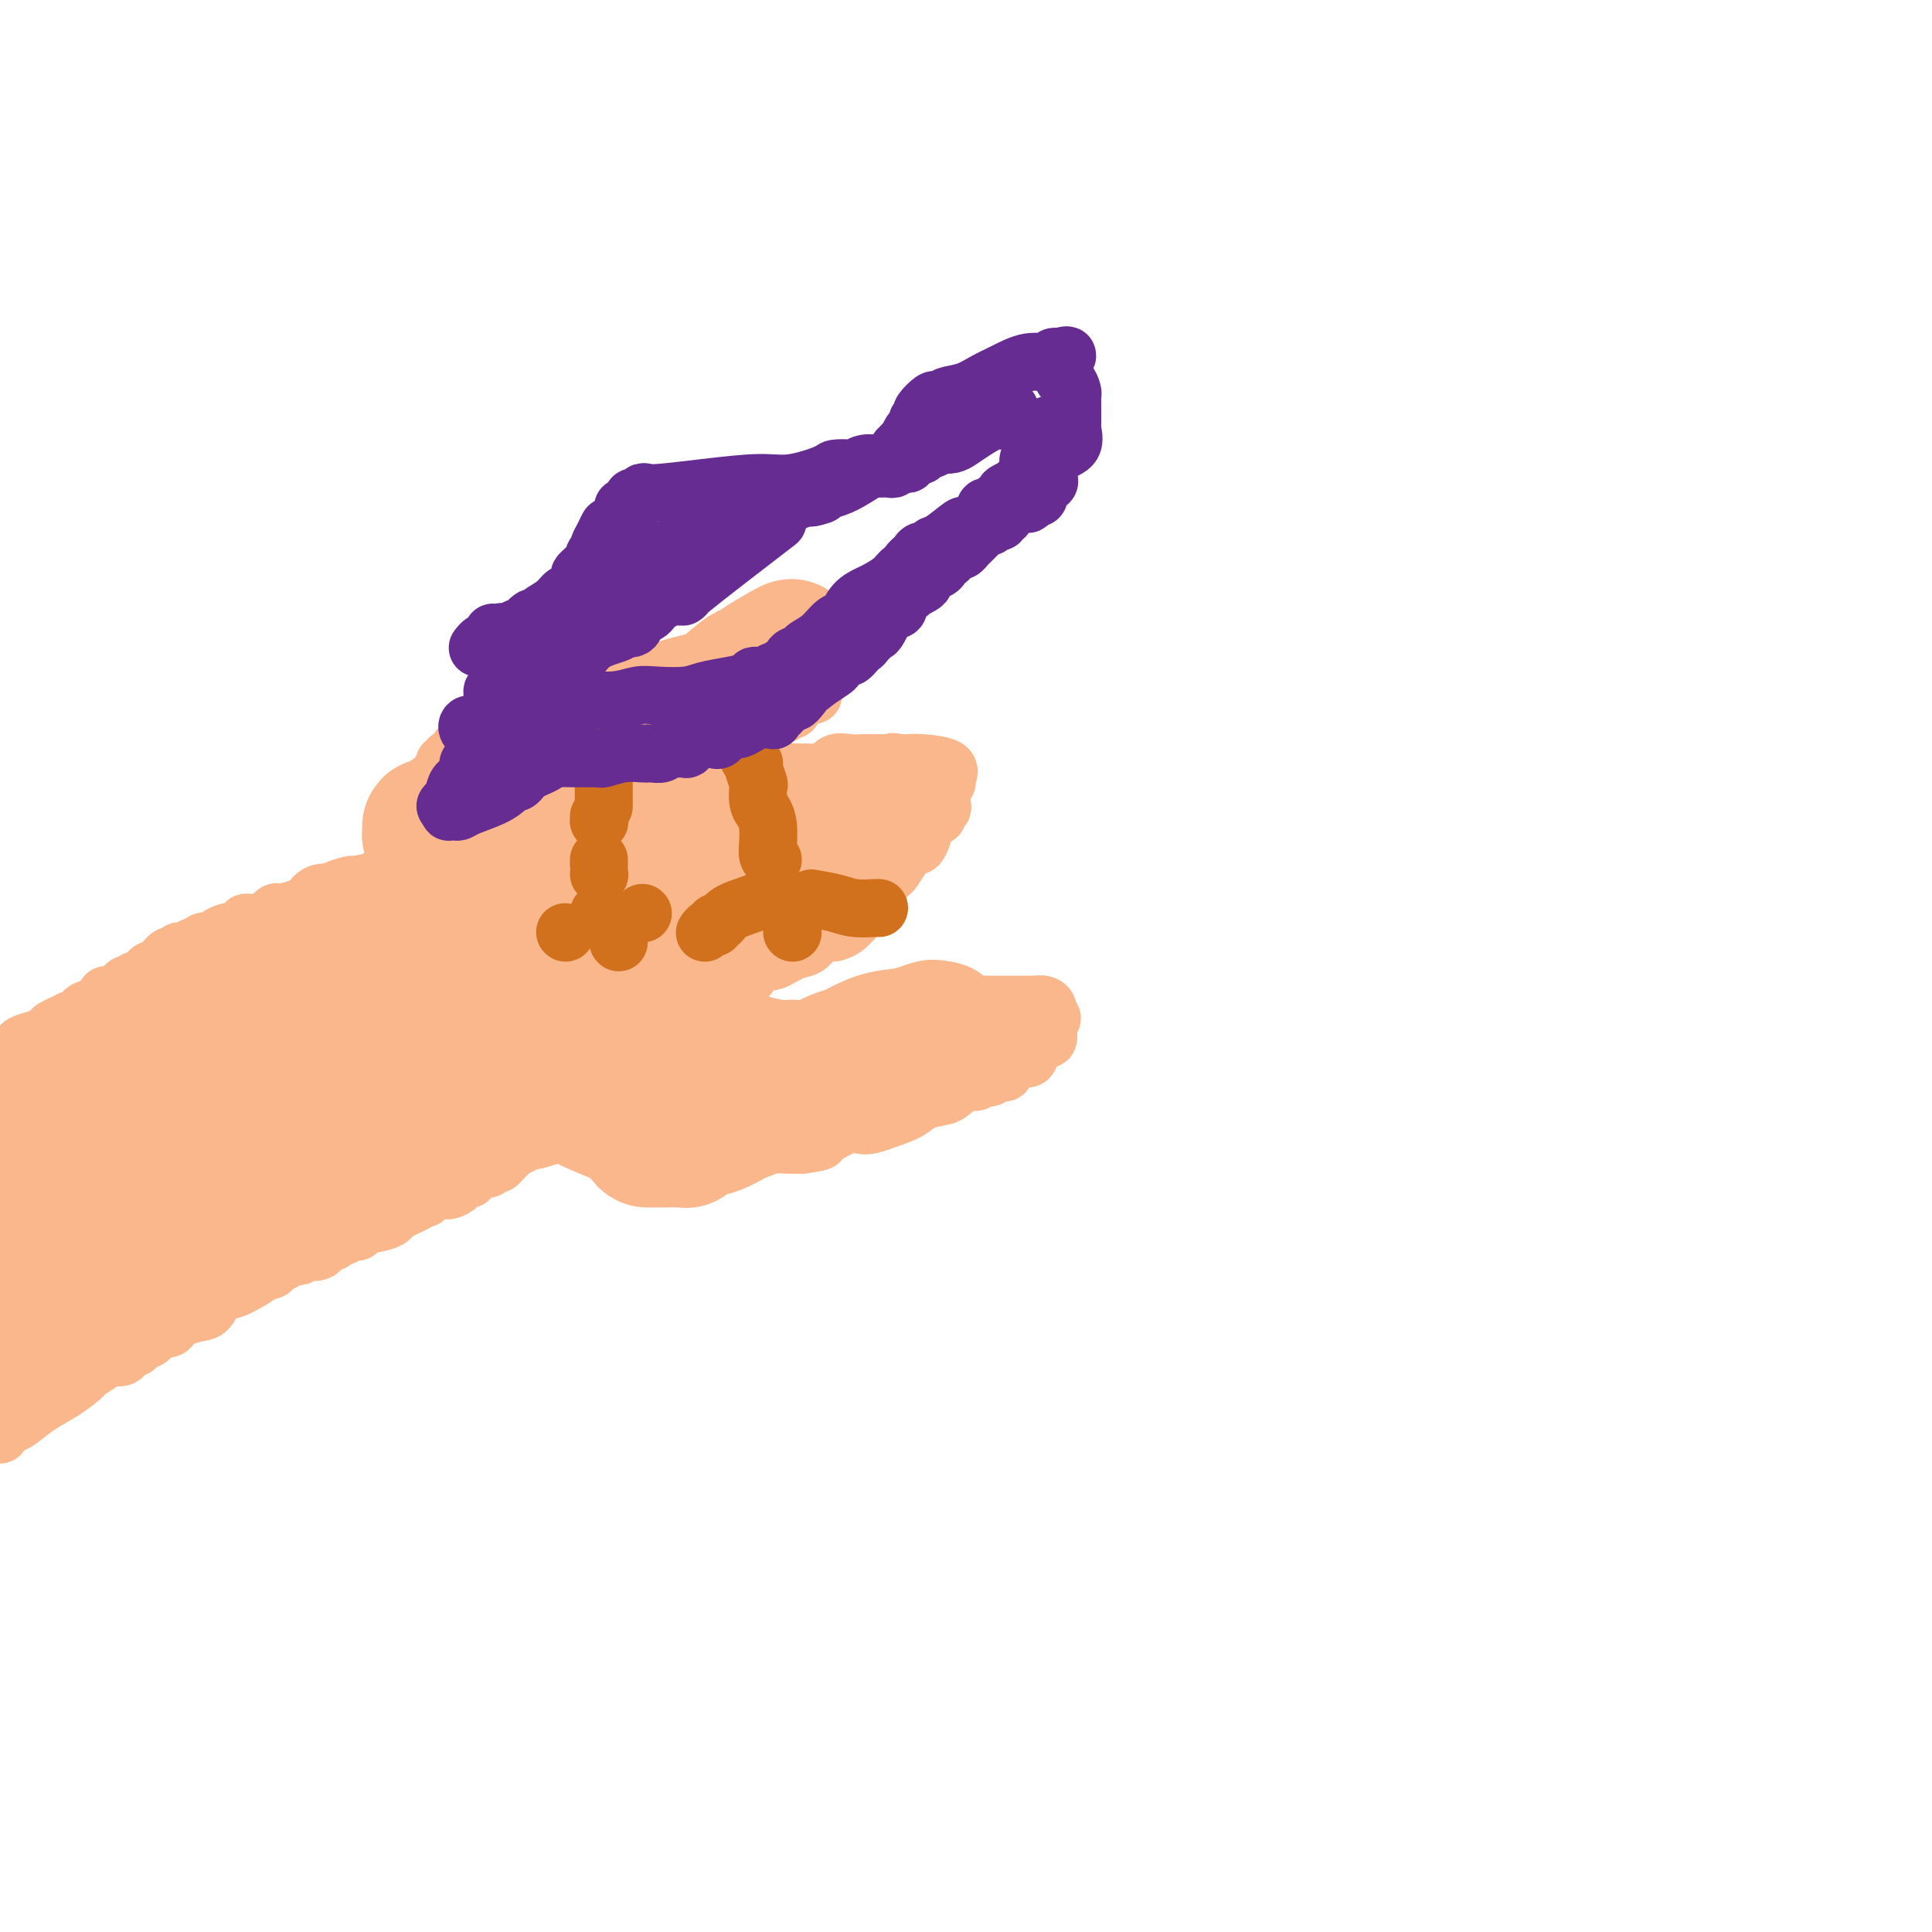 <svg viewBox='0 0 400 400' version='1.1' xmlns='http://www.w3.org/2000/svg' xmlns:xlink='http://www.w3.org/1999/xlink'><g fill='none' stroke='rgb(251,183,140)' stroke-width='12' stroke-linecap='round' stroke-linejoin='round'><path d='M1,219c0.337,-0.447 0.674,-0.893 1,-1c0.326,-0.107 0.640,0.126 1,0c0.360,-0.126 0.765,-0.611 1,-1c0.235,-0.389 0.300,-0.682 1,-1c0.700,-0.318 2.035,-0.663 3,-1c0.965,-0.337 1.562,-0.668 2,-1c0.438,-0.332 0.719,-0.666 1,-1'/><path d='M11,213c2.029,-1.171 2.103,-1.098 2,-1c-0.103,0.098 -0.382,0.220 0,0c0.382,-0.220 1.426,-0.781 2,-1c0.574,-0.219 0.679,-0.096 1,0c0.321,0.096 0.860,0.165 1,0c0.140,-0.165 -0.117,-0.565 0,-1c0.117,-0.435 0.610,-0.904 1,-1c0.390,-0.096 0.677,0.180 1,0c0.323,-0.180 0.681,-0.817 1,-1c0.319,-0.183 0.600,0.087 1,0c0.400,-0.087 0.919,-0.531 1,-1c0.081,-0.469 -0.276,-0.962 0,-1c0.276,-0.038 1.183,0.378 2,0c0.817,-0.378 1.542,-1.552 2,-2c0.458,-0.448 0.649,-0.172 1,0c0.351,0.172 0.864,0.239 1,0c0.136,-0.239 -0.104,-0.782 0,-1c0.104,-0.218 0.552,-0.109 1,0'/><path d='M29,203c2.944,-1.788 1.303,-1.257 1,-1c-0.303,0.257 0.731,0.242 1,0c0.269,-0.242 -0.226,-0.710 0,-1c0.226,-0.290 1.174,-0.403 2,-1c0.826,-0.597 1.530,-1.677 2,-2c0.470,-0.323 0.704,0.111 1,0c0.296,-0.111 0.653,-0.766 1,-1c0.347,-0.234 0.684,-0.048 1,0c0.316,0.048 0.609,-0.044 1,0c0.391,0.044 0.878,0.222 1,0c0.122,-0.222 -0.122,-0.843 0,-1c0.122,-0.157 0.609,0.151 1,0c0.391,-0.151 0.686,-0.762 1,-1c0.314,-0.238 0.648,-0.102 1,0c0.352,0.102 0.723,0.172 1,0c0.277,-0.172 0.461,-0.585 1,-1c0.539,-0.415 1.435,-0.834 2,-1c0.565,-0.166 0.801,-0.081 1,0c0.199,0.081 0.362,0.158 1,0c0.638,-0.158 1.751,-0.549 2,-1c0.249,-0.451 -0.365,-0.961 0,-1c0.365,-0.039 1.708,0.394 3,0c1.292,-0.394 2.533,-1.616 3,-2c0.467,-0.384 0.161,0.068 1,0c0.839,-0.068 2.823,-0.657 4,-1c1.177,-0.343 1.548,-0.438 2,-1c0.452,-0.562 0.986,-1.589 2,-2c1.014,-0.411 2.507,-0.205 4,0'/><path d='M70,185c6.279,-3.011 1.475,-1.539 0,-1c-1.475,0.539 0.378,0.145 1,0c0.622,-0.145 0.012,-0.043 0,0c-0.012,0.043 0.574,0.025 1,0c0.426,-0.025 0.691,-0.058 1,0c0.309,0.058 0.660,0.208 1,0c0.340,-0.208 0.668,-0.773 1,-1c0.332,-0.227 0.667,-0.118 1,0c0.333,0.118 0.662,0.243 1,0c0.338,-0.243 0.684,-0.853 1,-1c0.316,-0.147 0.600,0.171 1,0c0.400,-0.171 0.914,-0.829 1,-1c0.086,-0.171 -0.258,0.146 0,0c0.258,-0.146 1.117,-0.756 2,-1c0.883,-0.244 1.791,-0.122 2,0c0.209,0.122 -0.282,0.243 0,0c0.282,-0.243 1.336,-0.849 2,-1c0.664,-0.151 0.937,0.152 1,0c0.063,-0.152 -0.085,-0.759 0,-1c0.085,-0.241 0.401,-0.117 1,0c0.599,0.117 1.480,0.227 2,0c0.520,-0.227 0.678,-0.792 1,-1c0.322,-0.208 0.806,-0.059 1,0c0.194,0.059 0.097,0.030 0,0'/><path d='M0,297c-0.190,-0.320 -0.379,-0.640 0,-1c0.379,-0.360 1.328,-0.758 2,-1c0.672,-0.242 1.067,-0.326 2,-1c0.933,-0.674 2.403,-1.938 4,-3c1.597,-1.062 3.320,-1.921 5,-3c1.680,-1.079 3.319,-2.380 4,-3c0.681,-0.620 0.406,-0.561 1,-1c0.594,-0.439 2.057,-1.375 3,-2c0.943,-0.625 1.366,-0.937 2,-1c0.634,-0.063 1.478,0.124 2,0c0.522,-0.124 0.723,-0.558 1,-1c0.277,-0.442 0.630,-0.892 1,-1c0.370,-0.108 0.756,0.125 1,0c0.244,-0.125 0.344,-0.610 1,-1c0.656,-0.390 1.866,-0.686 2,-1c0.134,-0.314 -0.809,-0.645 0,-1c0.809,-0.355 3.371,-0.733 4,-1c0.629,-0.267 -0.675,-0.424 0,-1c0.675,-0.576 3.327,-1.571 5,-2c1.673,-0.429 2.366,-0.290 3,-1c0.634,-0.710 1.209,-2.268 2,-3c0.791,-0.732 1.797,-0.638 3,-1c1.203,-0.362 2.601,-1.181 4,-2'/><path d='M52,265c8.240,-5.113 2.842,-1.895 1,-1c-1.842,0.895 -0.126,-0.535 1,-1c1.126,-0.465 1.664,0.033 2,0c0.336,-0.033 0.472,-0.596 1,-1c0.528,-0.404 1.448,-0.648 2,-1c0.552,-0.352 0.737,-0.813 1,-1c0.263,-0.187 0.603,-0.101 1,0c0.397,0.101 0.852,0.216 1,0c0.148,-0.216 -0.010,-0.762 0,-1c0.010,-0.238 0.189,-0.168 1,0c0.811,0.168 2.255,0.434 3,0c0.745,-0.434 0.791,-1.566 1,-2c0.209,-0.434 0.580,-0.168 1,0c0.420,0.168 0.890,0.237 1,0c0.110,-0.237 -0.138,-0.781 0,-1c0.138,-0.219 0.664,-0.114 1,0c0.336,0.114 0.481,0.238 1,0c0.519,-0.238 1.410,-0.837 2,-1c0.590,-0.163 0.878,0.111 1,0c0.122,-0.111 0.077,-0.607 1,-1c0.923,-0.393 2.813,-0.682 4,-1c1.187,-0.318 1.671,-0.664 2,-1c0.329,-0.336 0.503,-0.662 1,-1c0.497,-0.338 1.317,-0.686 2,-1c0.683,-0.314 1.230,-0.592 2,-1c0.770,-0.408 1.763,-0.944 2,-1c0.237,-0.056 -0.282,0.370 0,0c0.282,-0.370 1.366,-1.534 2,-2c0.634,-0.466 0.817,-0.233 1,0'/><path d='M91,246c6.439,-2.951 3.035,-0.830 2,0c-1.035,0.830 0.297,0.367 1,0c0.703,-0.367 0.776,-0.638 1,-1c0.224,-0.362 0.599,-0.814 1,-1c0.401,-0.186 0.827,-0.106 1,0c0.173,0.106 0.093,0.240 0,0c-0.093,-0.240 -0.197,-0.853 0,-1c0.197,-0.147 0.697,0.171 1,0c0.303,-0.171 0.410,-0.830 1,-1c0.590,-0.170 1.664,0.147 2,0c0.336,-0.147 -0.064,-0.760 0,-1c0.064,-0.240 0.594,-0.106 1,0c0.406,0.106 0.689,0.183 1,0c0.311,-0.183 0.650,-0.628 1,-1c0.350,-0.372 0.711,-0.673 1,-1c0.289,-0.327 0.508,-0.680 1,-1c0.492,-0.320 1.259,-0.608 2,-1c0.741,-0.392 1.456,-0.889 2,-1c0.544,-0.111 0.916,0.162 1,0c0.084,-0.162 -0.119,-0.761 0,-1c0.119,-0.239 0.559,-0.120 1,0'/><path d='M112,235c3.431,-1.702 1.507,-0.456 1,0c-0.507,0.456 0.402,0.123 1,0c0.598,-0.123 0.885,-0.035 1,0c0.115,0.035 0.057,0.018 0,0'/><path d='M115,235c0.899,-0.016 1.645,-0.057 2,0c0.355,0.057 0.318,0.211 2,1c1.682,0.789 5.082,2.211 7,3c1.918,0.789 2.355,0.943 3,1c0.645,0.057 1.496,0.015 2,0c0.504,-0.015 0.659,-0.004 1,0c0.341,0.004 0.869,0.001 1,0c0.131,-0.001 -0.134,-0.000 0,0c0.134,0.000 0.669,0.000 1,0c0.331,-0.000 0.459,-0.000 1,0c0.541,0.000 1.495,0.000 2,0c0.505,-0.000 0.560,0.000 1,0c0.440,-0.000 1.265,-0.000 2,0c0.735,0.000 1.379,0.000 2,0c0.621,-0.000 1.217,-0.000 2,0c0.783,0.000 1.752,0.001 2,0c0.248,-0.001 -0.226,-0.003 0,0c0.226,0.003 1.152,0.012 2,0c0.848,-0.012 1.620,-0.046 2,0c0.380,0.046 0.370,0.170 1,0c0.630,-0.170 1.901,-0.634 3,-1c1.099,-0.366 2.027,-0.634 3,-1c0.973,-0.366 1.993,-0.829 3,-1c1.007,-0.171 2.002,-0.049 3,0c0.998,0.049 1.999,0.024 3,0'/><path d='M166,237c6.200,-0.740 3.199,-1.090 2,-1c-1.199,0.090 -0.595,0.621 1,0c1.595,-0.621 4.183,-2.394 6,-3c1.817,-0.606 2.865,-0.047 4,0c1.135,0.047 2.358,-0.420 4,-1c1.642,-0.580 3.703,-1.274 5,-2c1.297,-0.726 1.829,-1.486 3,-2c1.171,-0.514 2.982,-0.782 4,-1c1.018,-0.218 1.242,-0.384 2,-1c0.758,-0.616 2.050,-1.681 3,-2c0.950,-0.319 1.559,0.107 2,0c0.441,-0.107 0.713,-0.747 1,-1c0.287,-0.253 0.588,-0.120 1,0c0.412,0.120 0.934,0.225 1,0c0.066,-0.225 -0.324,-0.781 0,-1c0.324,-0.219 1.360,-0.101 2,0c0.640,0.101 0.882,0.184 1,0c0.118,-0.184 0.112,-0.636 0,-1c-0.112,-0.364 -0.329,-0.639 0,-1c0.329,-0.361 1.205,-0.809 2,-1c0.795,-0.191 1.509,-0.126 2,0c0.491,0.126 0.758,0.313 1,0c0.242,-0.313 0.457,-1.127 1,-2c0.543,-0.873 1.413,-1.806 2,-2c0.587,-0.194 0.889,0.350 1,0c0.111,-0.350 0.030,-1.594 0,-2c-0.030,-0.406 -0.009,0.027 0,0c0.009,-0.027 0.004,-0.513 0,-1'/><path d='M217,212c1.547,-1.791 0.415,-1.267 0,-1c-0.415,0.267 -0.113,0.278 0,0c0.113,-0.278 0.037,-0.845 0,-1c-0.037,-0.155 -0.035,0.102 0,0c0.035,-0.102 0.104,-0.563 0,-1c-0.104,-0.437 -0.380,-0.849 -1,-1c-0.620,-0.151 -1.584,-0.040 -2,0c-0.416,0.040 -0.283,0.011 -1,0c-0.717,-0.011 -2.285,-0.003 -4,0c-1.715,0.003 -3.577,0.001 -5,0c-1.423,-0.001 -2.407,-0.000 -3,0c-0.593,0.000 -0.797,0.000 -1,0'/><path d='M200,208c-2.691,0.000 -2.419,0.000 -3,0c-0.581,-0.000 -2.015,-0.000 -3,0c-0.985,0.000 -1.521,0.000 -2,0c-0.479,-0.000 -0.902,-0.000 -1,0c-0.098,0.000 0.129,0.000 0,0c-0.129,-0.000 -0.613,-0.001 -1,0c-0.387,0.001 -0.677,0.004 -1,0c-0.323,-0.004 -0.678,-0.015 -1,0c-0.322,0.015 -0.611,0.057 -1,0c-0.389,-0.057 -0.877,-0.211 -1,0c-0.123,0.211 0.121,0.789 0,1c-0.121,0.211 -0.606,0.056 -1,0c-0.394,-0.056 -0.697,-0.011 -1,0c-0.303,0.011 -0.606,-0.011 -1,0c-0.394,0.011 -0.878,0.055 -1,0c-0.122,-0.055 0.119,-0.208 0,0c-0.119,0.208 -0.599,0.777 -1,1c-0.401,0.223 -0.723,0.098 -1,0c-0.277,-0.098 -0.508,-0.171 -1,0c-0.492,0.171 -1.246,0.585 -2,1'/><path d='M177,211c-4.865,0.585 -5.528,0.549 -7,1c-1.472,0.451 -3.754,1.389 -5,2c-1.246,0.611 -1.458,0.896 -2,1c-0.542,0.104 -1.415,0.028 -2,0c-0.585,-0.028 -0.881,-0.008 -1,0c-0.119,0.008 -0.059,0.004 0,0'/><path d='M160,215c-3.488,0.619 -3.709,0.166 -5,0c-1.291,-0.166 -3.652,-0.044 -5,0c-1.348,0.044 -1.682,0.009 -2,0c-0.318,-0.009 -0.621,0.008 -1,0c-0.379,-0.008 -0.833,-0.041 -1,0c-0.167,0.041 -0.048,0.154 0,0c0.048,-0.154 0.024,-0.577 0,-1'/><path d='M146,214c-2.165,-0.559 -0.576,-1.455 0,-2c0.576,-0.545 0.139,-0.737 0,-1c-0.139,-0.263 0.018,-0.595 0,-1c-0.018,-0.405 -0.212,-0.883 0,-1c0.212,-0.117 0.830,0.127 1,0c0.170,-0.127 -0.108,-0.625 0,-1c0.108,-0.375 0.603,-0.625 1,-1c0.397,-0.375 0.697,-0.874 1,-1c0.303,-0.126 0.610,0.120 1,0c0.390,-0.120 0.865,-0.605 1,-1c0.135,-0.395 -0.068,-0.699 0,-1c0.068,-0.301 0.408,-0.600 1,-1c0.592,-0.400 1.437,-0.900 2,-1c0.563,-0.100 0.845,0.199 1,0c0.155,-0.199 0.184,-0.898 0,-1c-0.184,-0.102 -0.579,0.391 0,0c0.579,-0.391 2.133,-1.666 3,-2c0.867,-0.334 1.048,0.275 2,0c0.952,-0.275 2.675,-1.433 4,-2c1.325,-0.567 2.252,-0.543 3,-1c0.748,-0.457 1.318,-1.393 2,-2c0.682,-0.607 1.478,-0.884 2,-1c0.522,-0.116 0.771,-0.073 1,0c0.229,0.073 0.440,0.174 1,0c0.560,-0.174 1.470,-0.624 2,-1c0.530,-0.376 0.681,-0.678 1,-1c0.319,-0.322 0.805,-0.663 1,-1c0.195,-0.337 0.097,-0.668 0,-1'/><path d='M177,189c4.195,-2.264 1.682,-0.423 1,0c-0.682,0.423 0.465,-0.573 1,-1c0.535,-0.427 0.457,-0.284 1,-1c0.543,-0.716 1.706,-2.292 2,-3c0.294,-0.708 -0.282,-0.548 0,-1c0.282,-0.452 1.423,-1.517 2,-2c0.577,-0.483 0.589,-0.385 1,-1c0.411,-0.615 1.220,-1.942 2,-3c0.780,-1.058 1.531,-1.845 2,-2c0.469,-0.155 0.655,0.323 1,0c0.345,-0.323 0.848,-1.448 1,-2c0.152,-0.552 -0.046,-0.531 0,-1c0.046,-0.469 0.338,-1.429 1,-2c0.662,-0.571 1.694,-0.752 2,-1c0.306,-0.248 -0.114,-0.563 0,-1c0.114,-0.437 0.761,-0.997 1,-1c0.239,-0.003 0.068,0.550 0,0c-0.068,-0.550 -0.033,-2.202 0,-3c0.033,-0.798 0.066,-0.742 0,-1c-0.066,-0.258 -0.230,-0.829 0,-1c0.230,-0.171 0.853,0.059 1,0c0.147,-0.059 -0.184,-0.408 0,-1c0.184,-0.592 0.883,-1.427 0,-2c-0.883,-0.573 -3.347,-0.886 -5,-1c-1.653,-0.114 -2.495,-0.031 -3,0c-0.505,0.031 -0.675,0.008 -1,0c-0.325,-0.008 -0.807,-0.002 -1,0c-0.193,0.002 -0.096,0.001 0,0'/><path d='M186,158c-1.725,-0.464 -1.039,-0.124 -1,0c0.039,0.124 -0.569,0.033 -1,0c-0.431,-0.033 -0.684,-0.008 -1,0c-0.316,0.008 -0.693,0.001 -1,0c-0.307,-0.001 -0.542,0.006 -1,0c-0.458,-0.006 -1.139,-0.026 -2,0c-0.861,0.026 -1.900,0.097 -3,0c-1.100,-0.097 -2.259,-0.362 -3,0c-0.741,0.362 -1.063,1.351 -2,2c-0.937,0.649 -2.488,0.959 -3,1c-0.512,0.041 0.017,-0.185 0,0c-0.017,0.185 -0.578,0.782 -1,1c-0.422,0.218 -0.706,0.058 -1,0c-0.294,-0.058 -0.599,-0.013 -1,0c-0.401,0.013 -0.899,-0.007 -1,0c-0.101,0.007 0.193,0.039 0,0c-0.193,-0.039 -0.874,-0.150 -1,0c-0.126,0.150 0.303,0.562 0,1c-0.303,0.438 -1.337,0.901 -2,1c-0.663,0.099 -0.954,-0.167 -1,0c-0.046,0.167 0.153,0.766 0,1c-0.153,0.234 -0.656,0.101 -1,0c-0.344,-0.101 -0.527,-0.172 -1,0c-0.473,0.172 -1.237,0.586 -2,1'/><path d='M156,166c-2.870,1.179 -1.546,0.127 -1,0c0.546,-0.127 0.315,0.670 0,1c-0.315,0.330 -0.714,0.194 -1,0c-0.286,-0.194 -0.459,-0.445 -1,0c-0.541,0.445 -1.451,1.587 -2,2c-0.549,0.413 -0.738,0.097 -1,0c-0.262,-0.097 -0.596,0.027 -1,0c-0.404,-0.027 -0.877,-0.203 -1,0c-0.123,0.203 0.104,0.787 0,1c-0.104,0.213 -0.539,0.057 -1,0c-0.461,-0.057 -0.949,-0.015 -1,0c-0.051,0.015 0.335,0.004 0,0c-0.335,-0.004 -1.393,-0.001 -2,0c-0.607,0.001 -0.764,0.000 -1,0c-0.236,-0.000 -0.549,-0.000 -1,0c-0.451,0.000 -1.038,0.000 -2,0c-0.962,-0.000 -2.297,-0.000 -3,0c-0.703,0.000 -0.772,0.000 -1,0c-0.228,-0.000 -0.614,-0.000 -1,0'/><path d='M135,170c-3.287,0.229 -1.005,-1.198 0,-2c1.005,-0.802 0.732,-0.978 1,-2c0.268,-1.022 1.075,-2.889 2,-4c0.925,-1.111 1.967,-1.464 3,-2c1.033,-0.536 2.055,-1.253 3,-2c0.945,-0.747 1.811,-1.524 2,-2c0.189,-0.476 -0.300,-0.650 0,-1c0.300,-0.350 1.388,-0.877 2,-1c0.612,-0.123 0.748,0.156 1,0c0.252,-0.156 0.621,-0.749 1,-1c0.379,-0.251 0.769,-0.162 1,0c0.231,0.162 0.304,0.397 1,0c0.696,-0.397 2.014,-1.426 3,-2c0.986,-0.574 1.640,-0.694 2,-1c0.360,-0.306 0.425,-0.799 1,-1c0.575,-0.201 1.659,-0.110 2,0c0.341,0.110 -0.063,0.241 0,0c0.063,-0.241 0.591,-0.852 1,-1c0.409,-0.148 0.699,0.168 1,0c0.301,-0.168 0.614,-0.819 1,-1c0.386,-0.181 0.847,0.109 1,0c0.153,-0.109 -0.000,-0.617 0,-1c0.000,-0.383 0.154,-0.642 1,-1c0.846,-0.358 2.385,-0.817 3,-1c0.615,-0.183 0.308,-0.092 0,0'/><path d='M175,136c0.001,0.202 0.001,0.404 0,0c-0.001,-0.404 -0.004,-1.415 0,-2c0.004,-0.585 0.016,-0.745 0,-1c-0.016,-0.255 -0.059,-0.604 0,-1c0.059,-0.396 0.219,-0.839 0,-1c-0.219,-0.161 -0.818,-0.039 -1,0c-0.182,0.039 0.053,-0.004 -1,0c-1.053,0.004 -3.396,0.053 -5,0c-1.604,-0.053 -2.471,-0.210 -3,0c-0.529,0.210 -0.719,0.787 -1,1c-0.281,0.213 -0.652,0.061 -1,0c-0.348,-0.061 -0.674,-0.030 -1,0'/><path d='M162,132c-2.124,0.321 -1.935,0.625 -2,1c-0.065,0.375 -0.383,0.821 -1,1c-0.617,0.179 -1.532,0.089 -2,0c-0.468,-0.089 -0.488,-0.179 -1,0c-0.512,0.179 -1.515,0.625 -3,1c-1.485,0.375 -3.453,0.679 -5,1c-1.547,0.321 -2.673,0.661 -4,1c-1.327,0.339 -2.854,0.678 -4,1c-1.146,0.322 -1.912,0.625 -3,1c-1.088,0.375 -2.499,0.820 -3,1c-0.501,0.180 -0.093,0.093 -1,0c-0.907,-0.093 -3.128,-0.193 -4,0c-0.872,0.193 -0.394,0.679 -1,1c-0.606,0.321 -2.295,0.479 -4,1c-1.705,0.521 -3.427,1.406 -5,2c-1.573,0.594 -2.996,0.896 -4,1c-1.004,0.104 -1.589,0.011 -2,0c-0.411,-0.011 -0.647,0.061 -1,0c-0.353,-0.061 -0.825,-0.256 -1,0c-0.175,0.256 -0.055,0.964 0,1c0.055,0.036 0.046,-0.599 -1,0c-1.046,0.599 -3.128,2.430 -4,3c-0.872,0.570 -0.535,-0.123 -1,0c-0.465,0.123 -1.733,1.061 -3,2'/><path d='M102,151c-1.829,1.127 -1.402,0.946 -2,1c-0.598,0.054 -2.221,0.343 -3,1c-0.779,0.657 -0.715,1.683 -1,2c-0.285,0.317 -0.917,-0.073 -1,0c-0.083,0.073 0.385,0.611 0,1c-0.385,0.389 -1.624,0.629 -2,1c-0.376,0.371 0.110,0.873 0,1c-0.110,0.127 -0.817,-0.121 -1,0c-0.183,0.121 0.157,0.610 0,1c-0.157,0.390 -0.812,0.680 -1,1c-0.188,0.320 0.089,0.670 0,1c-0.089,0.330 -0.545,0.641 -1,1c-0.455,0.359 -0.911,0.764 -1,1c-0.089,0.236 0.187,0.301 0,1c-0.187,0.699 -0.839,2.033 -1,3c-0.161,0.967 0.167,1.568 0,2c-0.167,0.432 -0.829,0.694 -1,1c-0.171,0.306 0.150,0.657 0,1c-0.150,0.343 -0.772,0.680 -1,1c-0.228,0.320 -0.061,0.625 0,1c0.061,0.375 0.018,0.822 0,1c-0.018,0.178 -0.009,0.089 0,0'/></g>
<g fill='none' stroke='rgb(251,183,140)' stroke-width='28' stroke-linecap='round' stroke-linejoin='round'><path d='M8,231c-0.113,-0.397 -0.226,-0.794 0,-1c0.226,-0.206 0.793,-0.222 1,0c0.207,0.222 0.056,0.683 0,1c-0.056,0.317 -0.015,0.492 0,1c0.015,0.508 0.004,1.351 0,3c-0.004,1.649 -0.001,4.105 0,5c0.001,0.895 0.000,0.229 0,1c-0.000,0.771 -0.000,2.980 0,4c0.000,1.020 0.000,0.851 0,1c-0.000,0.149 -0.000,0.614 0,1c0.000,0.386 0.000,0.691 0,1c-0.000,0.309 -0.000,0.622 0,1c0.000,0.378 0.000,0.822 0,1c-0.000,0.178 -0.000,0.089 0,0'/><path d='M9,250c0.155,3.112 0.041,1.392 0,1c-0.041,-0.392 -0.011,0.543 0,1c0.011,0.457 0.003,0.437 0,1c-0.003,0.563 -0.001,1.709 0,2c0.001,0.291 0.000,-0.272 0,0c-0.000,0.272 -0.000,1.381 0,2c0.000,0.619 0.000,0.748 0,1c-0.000,0.252 -0.000,0.627 0,1c0.000,0.373 0.000,0.743 0,1c-0.000,0.257 -0.000,0.401 0,1c0.000,0.599 0.000,1.652 0,2c-0.000,0.348 -0.000,-0.008 0,0c0.000,0.008 0.000,0.380 0,1c-0.000,0.620 -0.000,1.490 0,2c0.000,0.510 0.000,0.662 0,1c-0.000,0.338 -0.000,0.864 0,1c0.000,0.136 0.000,-0.117 0,0c-0.000,0.117 -0.000,0.605 0,1c0.000,0.395 0.000,0.698 0,1'/><path d='M9,270c0.004,3.273 0.015,1.454 0,1c-0.015,-0.454 -0.057,0.457 0,1c0.057,0.543 0.212,0.718 0,1c-0.212,0.282 -0.792,0.670 -1,1c-0.208,0.330 -0.045,0.601 0,1c0.045,0.399 -0.026,0.925 0,1c0.026,0.075 0.151,-0.299 0,0c-0.151,0.299 -0.579,1.273 -1,2c-0.421,0.727 -0.835,1.208 -1,1c-0.165,-0.208 -0.083,-1.104 0,-2'/><path d='M6,277c0.694,0.173 3.929,-2.894 6,-5c2.071,-2.106 2.979,-3.250 5,-4c2.021,-0.750 5.153,-1.105 7,-2c1.847,-0.895 2.407,-2.332 3,-3c0.593,-0.668 1.220,-0.569 2,-1c0.780,-0.431 1.714,-1.391 2,-2c0.286,-0.609 -0.077,-0.867 0,-1c0.077,-0.133 0.595,-0.140 1,0c0.405,0.140 0.696,0.426 1,0c0.304,-0.426 0.621,-1.563 1,-2c0.379,-0.437 0.819,-0.173 1,0c0.181,0.173 0.104,0.257 0,0c-0.104,-0.257 -0.235,-0.854 0,-1c0.235,-0.146 0.837,0.158 1,0c0.163,-0.158 -0.111,-0.778 0,-1c0.111,-0.222 0.607,-0.044 1,0c0.393,0.044 0.681,-0.044 1,0c0.319,0.044 0.668,0.222 1,0c0.332,-0.222 0.648,-0.843 1,-1c0.352,-0.157 0.741,0.151 1,0c0.259,-0.151 0.387,-0.762 1,-1c0.613,-0.238 1.711,-0.105 2,0c0.289,0.105 -0.230,0.182 0,0c0.230,-0.182 1.209,-0.623 2,-1c0.791,-0.377 1.396,-0.688 2,-1'/><path d='M48,251c2.490,-0.848 2.716,-0.966 3,-1c0.284,-0.034 0.627,0.018 1,0c0.373,-0.018 0.775,-0.106 1,0c0.225,0.106 0.271,0.406 1,0c0.729,-0.406 2.140,-1.520 3,-2c0.860,-0.480 1.167,-0.328 1,0c-0.167,0.328 -0.809,0.831 1,0c1.809,-0.831 6.068,-2.996 8,-4c1.932,-1.004 1.538,-0.846 2,-1c0.462,-0.154 1.780,-0.619 2,-1c0.220,-0.381 -0.657,-0.679 0,-1c0.657,-0.321 2.847,-0.664 4,-1c1.153,-0.336 1.268,-0.664 2,-1c0.732,-0.336 2.080,-0.682 3,-1c0.920,-0.318 1.412,-0.610 2,-1c0.588,-0.390 1.272,-0.879 2,-1c0.728,-0.121 1.499,0.126 2,0c0.501,-0.126 0.733,-0.626 1,-1c0.267,-0.374 0.571,-0.621 1,-1c0.429,-0.379 0.983,-0.889 2,-1c1.017,-0.111 2.496,0.177 3,0c0.504,-0.177 0.033,-0.818 0,-1c-0.033,-0.182 0.372,0.095 1,0c0.628,-0.095 1.478,-0.562 2,-1c0.522,-0.438 0.718,-0.849 1,-1c0.282,-0.151 0.652,-0.043 1,0c0.348,0.043 0.674,0.022 1,0'/><path d='M99,230c7.782,-3.475 1.738,-1.662 0,-1c-1.738,0.662 0.829,0.174 2,0c1.171,-0.174 0.947,-0.033 1,0c0.053,0.033 0.385,-0.043 1,0c0.615,0.043 1.514,0.204 2,0c0.486,-0.204 0.560,-0.771 1,-1c0.440,-0.229 1.245,-0.118 2,0c0.755,0.118 1.459,0.243 2,0c0.541,-0.243 0.918,-0.854 1,-1c0.082,-0.146 -0.132,0.172 0,0c0.132,-0.172 0.610,-0.835 1,-1c0.390,-0.165 0.692,0.166 1,0c0.308,-0.166 0.621,-0.831 1,-1c0.379,-0.169 0.823,0.159 1,0c0.177,-0.159 0.088,-0.804 0,-1c-0.088,-0.196 -0.176,0.055 0,0c0.176,-0.055 0.614,-0.418 1,-1c0.386,-0.582 0.719,-1.383 1,-2c0.281,-0.617 0.510,-1.051 1,-2c0.490,-0.949 1.242,-2.413 2,-4c0.758,-1.587 1.523,-3.298 2,-4c0.477,-0.702 0.667,-0.395 1,-1c0.333,-0.605 0.811,-2.121 1,-3c0.189,-0.879 0.089,-1.121 0,-2c-0.089,-0.879 -0.168,-2.394 0,-3c0.168,-0.606 0.584,-0.303 1,0'/><path d='M125,202c1.356,-3.444 0.244,-1.556 0,-1c-0.244,0.556 0.378,-0.222 1,-1'/><path d='M126,200c0.616,-0.471 1.656,-0.648 2,-1c0.344,-0.352 -0.009,-0.879 0,-1c0.009,-0.121 0.379,0.165 1,0c0.621,-0.165 1.494,-0.779 2,-1c0.506,-0.221 0.644,-0.047 1,0c0.356,0.047 0.929,-0.033 1,0c0.071,0.033 -0.360,0.181 0,0c0.360,-0.181 1.511,-0.689 2,-1c0.489,-0.311 0.317,-0.423 1,-1c0.683,-0.577 2.223,-1.617 3,-2c0.777,-0.383 0.791,-0.109 1,0c0.209,0.109 0.613,0.055 1,0c0.387,-0.055 0.758,-0.109 1,0c0.242,0.109 0.355,0.383 1,0c0.645,-0.383 1.822,-1.422 3,-2c1.178,-0.578 2.357,-0.693 3,-1c0.643,-0.307 0.750,-0.804 1,-1c0.250,-0.196 0.644,-0.091 1,0c0.356,0.091 0.673,0.169 1,0c0.327,-0.169 0.663,-0.584 1,-1'/><path d='M153,188c4.582,-2.023 2.538,-1.081 2,-1c-0.538,0.081 0.429,-0.700 1,-1c0.571,-0.300 0.745,-0.119 1,0c0.255,0.119 0.590,0.175 1,0c0.410,-0.175 0.893,-0.583 1,-1c0.107,-0.417 -0.164,-0.844 0,-1c0.164,-0.156 0.763,-0.043 1,0c0.237,0.043 0.112,0.014 0,0c-0.112,-0.014 -0.209,-0.013 0,0c0.209,0.013 0.725,0.038 1,0c0.275,-0.038 0.308,-0.140 1,-1c0.692,-0.860 2.041,-2.478 3,-3c0.959,-0.522 1.527,0.052 2,0c0.473,-0.052 0.849,-0.729 1,-1c0.151,-0.271 0.075,-0.135 0,0'/><path d='M168,179c2.558,-1.327 1.453,-0.146 1,0c-0.453,0.146 -0.256,-0.744 0,-1c0.256,-0.256 0.569,0.124 1,0c0.431,-0.124 0.980,-0.750 1,-1c0.020,-0.250 -0.490,-0.125 -1,0'/><path d='M170,177c-0.221,-0.309 -1.775,-0.083 -3,0c-1.225,0.083 -2.121,0.022 -4,0c-1.879,-0.022 -4.741,-0.006 -6,0c-1.259,0.006 -0.913,0.002 -1,0c-0.087,-0.002 -0.605,-0.002 -1,0c-0.395,0.002 -0.665,0.004 -1,0c-0.335,-0.004 -0.734,-0.015 -1,0c-0.266,0.015 -0.400,0.057 -1,0c-0.600,-0.057 -1.666,-0.211 -2,0c-0.334,0.211 0.065,0.789 0,1c-0.065,0.211 -0.594,0.057 -1,0c-0.406,-0.057 -0.687,-0.016 -1,0c-0.313,0.016 -0.656,0.008 -1,0'/><path d='M147,178c-3.814,0.155 -1.850,0.041 -1,0c0.850,-0.041 0.585,-0.011 0,0c-0.585,0.011 -1.489,0.003 -2,0c-0.511,-0.003 -0.627,-0.001 -1,0c-0.373,0.001 -1.003,0.000 -2,0c-0.997,-0.000 -2.362,-0.000 -3,0c-0.638,0.000 -0.548,0.000 -1,0c-0.452,-0.000 -1.445,-0.000 -2,0c-0.555,0.000 -0.673,0.000 -1,0c-0.327,-0.000 -0.865,-0.000 -1,0c-0.135,0.000 0.133,-0.000 0,0c-0.133,0.000 -0.665,0.000 -1,0c-0.335,-0.000 -0.471,-0.000 -1,0c-0.529,0.000 -1.451,0.000 -2,0c-0.549,-0.000 -0.726,-0.000 -1,0c-0.274,0.000 -0.645,0.000 -1,0c-0.355,-0.000 -0.693,-0.002 -1,0c-0.307,0.002 -0.582,0.006 -1,0c-0.418,-0.006 -0.977,-0.024 -1,0c-0.023,0.024 0.491,0.089 0,0c-0.491,-0.089 -1.988,-0.332 -3,0c-1.012,0.332 -1.539,1.238 -3,2c-1.461,0.762 -3.855,1.379 -6,2c-2.145,0.621 -4.039,1.244 -6,2c-1.961,0.756 -3.989,1.645 -5,2c-1.011,0.355 -1.006,0.178 -1,0'/><path d='M100,186c-3.433,1.177 -1.514,0.118 -1,0c0.514,-0.118 -0.377,0.704 -1,1c-0.623,0.296 -0.979,0.066 -1,0c-0.021,-0.066 0.293,0.034 0,0c-0.293,-0.034 -1.193,-0.201 -2,0c-0.807,0.201 -1.521,0.770 -2,1c-0.479,0.230 -0.722,0.122 -1,0c-0.278,-0.122 -0.592,-0.259 -1,0c-0.408,0.259 -0.910,0.913 -1,1c-0.090,0.087 0.233,-0.393 -1,0c-1.233,0.393 -4.021,1.659 -5,2c-0.979,0.341 -0.147,-0.242 -1,0c-0.853,0.242 -3.390,1.308 -5,2c-1.610,0.692 -2.294,1.008 -3,1c-0.706,-0.008 -1.435,-0.341 -2,0c-0.565,0.341 -0.966,1.358 -2,2c-1.034,0.642 -2.700,0.911 -4,1c-1.300,0.089 -2.235,-0.000 -4,1c-1.765,1.000 -4.359,3.091 -6,4c-1.641,0.909 -2.329,0.636 -3,1c-0.671,0.364 -1.324,1.366 -3,2c-1.676,0.634 -4.374,0.902 -6,1c-1.626,0.098 -2.179,0.028 -4,1c-1.821,0.972 -4.911,2.986 -8,5'/><path d='M33,212c-10.633,4.428 -3.714,2.497 -2,2c1.714,-0.497 -1.775,0.440 -3,1c-1.225,0.560 -0.184,0.742 0,1c0.184,0.258 -0.487,0.590 -1,1c-0.513,0.410 -0.869,0.898 -1,1c-0.131,0.102 -0.039,-0.181 0,0c0.039,0.181 0.025,0.827 0,1c-0.025,0.173 -0.059,-0.128 0,0c0.059,0.128 0.212,0.684 0,1c-0.212,0.316 -0.788,0.393 -1,1c-0.212,0.607 -0.060,1.745 0,3c0.060,1.255 0.029,2.627 0,4c-0.029,1.373 -0.055,2.746 0,4c0.055,1.254 0.190,2.388 0,3c-0.190,0.612 -0.705,0.703 -1,1c-0.295,0.297 -0.370,0.799 0,1c0.370,0.201 1.185,0.100 2,0'/><path d='M26,237c0.867,2.014 2.533,-0.951 5,-3c2.467,-2.049 5.735,-3.180 8,-4c2.265,-0.820 3.525,-1.328 5,-2c1.475,-0.672 3.163,-1.509 4,-2c0.837,-0.491 0.821,-0.637 1,-1c0.179,-0.363 0.551,-0.942 2,-1c1.449,-0.058 3.975,0.406 6,0c2.025,-0.406 3.548,-1.682 5,-2c1.452,-0.318 2.833,0.321 4,0c1.167,-0.321 2.118,-1.602 3,-2c0.882,-0.398 1.693,0.085 2,0c0.307,-0.085 0.109,-0.740 0,-1c-0.109,-0.260 -0.129,-0.125 0,0c0.129,0.125 0.405,0.240 1,0c0.595,-0.240 1.507,-0.834 2,-1c0.493,-0.166 0.566,0.095 1,0c0.434,-0.095 1.228,-0.546 2,-1c0.772,-0.454 1.520,-0.909 2,-1c0.480,-0.091 0.691,0.183 1,0c0.309,-0.183 0.716,-0.823 1,-1c0.284,-0.177 0.444,0.109 1,0c0.556,-0.109 1.507,-0.612 2,-1c0.493,-0.388 0.526,-0.663 1,-1c0.474,-0.337 1.387,-0.738 2,-1c0.613,-0.262 0.926,-0.384 2,-1c1.074,-0.616 2.910,-1.726 4,-2c1.090,-0.274 1.433,0.289 2,0c0.567,-0.289 1.358,-1.428 2,-2c0.642,-0.572 1.134,-0.577 2,-1c0.866,-0.423 2.104,-1.264 3,-2c0.896,-0.736 1.448,-1.368 2,-2'/><path d='M104,202c3.559,-2.018 1.457,-0.563 1,0c-0.457,0.563 0.732,0.235 1,0c0.268,-0.235 -0.386,-0.378 0,0c0.386,0.378 1.813,1.278 3,2c1.187,0.722 2.135,1.267 3,2c0.865,0.733 1.646,1.654 3,3c1.354,1.346 3.280,3.117 4,4c0.720,0.883 0.234,0.877 1,1c0.766,0.123 2.783,0.373 4,1c1.217,0.627 1.635,1.630 2,2c0.365,0.370 0.676,0.106 1,0c0.324,-0.106 0.662,-0.053 1,0'/><path d='M128,217c3.720,2.337 1.021,0.679 0,0c-1.021,-0.679 -0.362,-0.378 1,0c1.362,0.378 3.428,0.833 5,1c1.572,0.167 2.648,0.045 3,0c0.352,-0.045 -0.022,-0.012 0,0c0.022,0.012 0.440,0.003 1,0c0.560,-0.003 1.263,-0.001 2,0c0.737,0.001 1.508,-0.001 2,0c0.492,0.001 0.706,0.004 1,0c0.294,-0.004 0.667,-0.015 1,0c0.333,0.015 0.625,0.057 1,0c0.375,-0.057 0.835,-0.212 1,0c0.165,0.212 0.037,0.792 0,1c-0.037,0.208 0.017,0.045 1,0c0.983,-0.045 2.896,0.026 4,0c1.104,-0.026 1.399,-0.151 2,0c0.601,0.151 1.508,0.579 3,1c1.492,0.421 3.569,0.835 5,1c1.431,0.165 2.215,0.083 3,0'/><path d='M164,221c6.383,0.619 4.340,0.166 4,0c-0.340,-0.166 1.022,-0.044 2,0c0.978,0.044 1.571,0.012 2,0c0.429,-0.012 0.693,-0.003 1,0c0.307,0.003 0.656,0.001 1,0c0.344,-0.001 0.682,-0.001 1,0c0.318,0.001 0.615,0.001 1,0c0.385,-0.001 0.858,-0.004 1,0c0.142,0.004 -0.045,0.016 0,0c0.045,-0.016 0.323,-0.061 1,0c0.677,0.061 1.754,0.227 2,0c0.246,-0.227 -0.337,-0.846 0,-1c0.337,-0.154 1.595,0.156 2,0c0.405,-0.156 -0.045,-0.779 0,-1c0.045,-0.221 0.583,-0.039 1,0c0.417,0.039 0.712,-0.066 1,0c0.288,0.066 0.571,0.302 1,0c0.429,-0.302 1.006,-1.142 2,-2c0.994,-0.858 2.404,-1.733 3,-2c0.596,-0.267 0.376,0.073 1,0c0.624,-0.073 2.091,-0.558 3,-1c0.909,-0.442 1.260,-0.841 1,-1c-0.260,-0.159 -1.130,-0.080 -2,0'/><path d='M193,213c1.084,-0.888 -1.705,0.392 -4,1c-2.295,0.608 -4.095,0.544 -6,1c-1.905,0.456 -3.915,1.430 -5,2c-1.085,0.570 -1.246,0.734 -2,1c-0.754,0.266 -2.102,0.634 -3,1c-0.898,0.366 -1.345,0.732 -2,1c-0.655,0.268 -1.519,0.440 -2,1c-0.481,0.560 -0.578,1.508 -1,2c-0.422,0.492 -1.168,0.527 -2,1c-0.832,0.473 -1.751,1.383 -3,2c-1.249,0.617 -2.828,0.940 -5,2c-2.172,1.060 -4.936,2.859 -7,4c-2.064,1.141 -3.429,1.626 -5,2c-1.571,0.374 -3.348,0.636 -4,1c-0.652,0.364 -0.177,0.830 0,1c0.177,0.170 0.058,0.046 -1,0c-1.058,-0.046 -3.055,-0.013 -4,0c-0.945,0.013 -0.837,0.006 -1,0c-0.163,-0.006 -0.596,-0.010 -1,0c-0.404,0.010 -0.778,0.034 -1,0c-0.222,-0.034 -0.290,-0.124 -1,-1c-0.710,-0.876 -2.060,-2.536 -4,-4c-1.940,-1.464 -4.470,-2.732 -7,-4'/><path d='M122,227c-3.331,-2.430 -4.157,-4.004 -5,-5c-0.843,-0.996 -1.702,-1.415 -2,-2c-0.298,-0.585 -0.034,-1.338 0,-2c0.034,-0.662 -0.161,-1.234 -1,-3c-0.839,-1.766 -2.323,-4.728 -4,-7c-1.677,-2.272 -3.549,-3.855 -5,-6c-1.451,-2.145 -2.483,-4.853 -4,-7c-1.517,-2.147 -3.520,-3.735 -5,-6c-1.480,-2.265 -2.439,-5.209 -3,-7c-0.561,-1.791 -0.725,-2.430 -1,-3c-0.275,-0.570 -0.663,-1.071 -1,-2c-0.337,-0.929 -0.625,-2.286 -1,-3c-0.375,-0.714 -0.837,-0.787 -1,-1c-0.163,-0.213 -0.028,-0.568 0,-1c0.028,-0.432 -0.053,-0.943 0,-1c0.053,-0.057 0.238,0.338 1,0c0.762,-0.338 2.101,-1.410 3,-2c0.899,-0.590 1.357,-0.697 2,-1c0.643,-0.303 1.469,-0.801 2,-1c0.531,-0.199 0.765,-0.100 1,0'/><path d='M98,167c2.211,-0.574 3.237,-0.008 4,0c0.763,0.008 1.262,-0.540 2,-1c0.738,-0.460 1.716,-0.830 2,-1c0.284,-0.170 -0.124,-0.139 0,0c0.124,0.139 0.780,0.387 2,0c1.220,-0.387 3.003,-1.408 5,-2c1.997,-0.592 4.208,-0.754 6,-1c1.792,-0.246 3.165,-0.574 4,-1c0.835,-0.426 1.131,-0.950 1,-1c-0.131,-0.050 -0.689,0.373 0,0c0.689,-0.373 2.624,-1.543 3,-2c0.376,-0.457 -0.808,-0.202 1,-1c1.808,-0.798 6.606,-2.650 9,-4c2.394,-1.350 2.383,-2.196 3,-3c0.617,-0.804 1.863,-1.564 4,-3c2.137,-1.436 5.166,-3.548 7,-5c1.834,-1.452 2.475,-2.246 4,-3c1.525,-0.754 3.935,-1.470 5,-2c1.065,-0.530 0.787,-0.873 1,-1c0.213,-0.127 0.918,-0.036 1,0c0.082,0.036 -0.459,0.018 -1,0'/><path d='M161,136c5.814,-3.968 1.349,-1.386 -1,0c-2.349,1.386 -2.581,1.578 -3,2c-0.419,0.422 -1.023,1.075 -2,2c-0.977,0.925 -2.327,2.123 -3,3c-0.673,0.877 -0.670,1.432 -1,2c-0.330,0.568 -0.992,1.150 -2,2c-1.008,0.850 -2.360,1.967 -3,3c-0.640,1.033 -0.566,1.983 -1,3c-0.434,1.017 -1.374,2.103 -2,3c-0.626,0.897 -0.938,1.605 -1,2c-0.062,0.395 0.127,0.477 0,1c-0.127,0.523 -0.571,1.488 -1,2c-0.429,0.512 -0.844,0.572 -1,1c-0.156,0.428 -0.054,1.224 0,2c0.054,0.776 0.061,1.532 0,2c-0.061,0.468 -0.191,0.647 0,1c0.191,0.353 0.703,0.879 1,1c0.297,0.121 0.378,-0.164 1,0c0.622,0.164 1.785,0.777 3,1c1.215,0.223 2.483,0.056 4,0c1.517,-0.056 3.285,-0.001 6,0c2.715,0.001 6.377,-0.051 8,0c1.623,0.051 1.206,0.206 1,0c-0.206,-0.206 -0.202,-0.773 0,-1c0.202,-0.227 0.601,-0.113 1,0'/><path d='M165,168c3.479,-0.155 2.175,-0.041 2,0c-0.175,0.041 0.779,0.011 1,0c0.221,-0.011 -0.291,-0.003 0,0c0.291,0.003 1.384,0.001 2,0c0.616,-0.001 0.757,-0.001 1,0c0.243,0.001 0.590,0.001 1,0c0.410,-0.001 0.883,-0.004 1,0c0.117,0.004 -0.122,0.015 0,0c0.122,-0.015 0.606,-0.057 1,0c0.394,0.057 0.699,0.211 1,0c0.301,-0.211 0.599,-0.788 1,-1c0.401,-0.212 0.906,-0.061 1,0c0.094,0.061 -0.223,0.030 0,0c0.223,-0.030 0.988,-0.060 2,0c1.012,0.060 2.273,0.208 3,0c0.727,-0.208 0.922,-0.774 1,-1c0.078,-0.226 0.039,-0.113 0,0'/></g>
<g fill='none' stroke='rgb(210,113,29)' stroke-width='12' stroke-linecap='round' stroke-linejoin='round'><path d='M117,193c0.000,0.000 0.100,0.100 0.1,0.1'/><path d='M124,190c0.000,0.000 0.100,0.100 0.1,0.1'/><path d='M124,189c0.000,0.000 0.100,0.100 0.1,0.1'/><path d='M124,181c0.000,0.000 0.100,0.100 0.1,0.1'/><path d='M124,179c0.000,-0.417 0.000,-0.833 0,-1c0.000,-0.167 0.000,-0.083 0,0'/><path d='M124,170c0.000,0.000 0.100,0.100 0.1,0.1'/><path d='M124,170c0.000,-0.417 0.000,-0.833 0,-1c0.000,-0.167 0.000,-0.083 0,0'/><path d='M128,195c0.000,0.000 0.100,0.100 0.1,0.1'/><path d='M133,189c0.000,0.000 0.100,0.100 0.1,0.1'/><path d='M125,167c-0.000,-0.325 -0.000,-0.651 0,-1c0.000,-0.349 0.001,-0.722 0,-1c-0.001,-0.278 -0.004,-0.459 0,-1c0.004,-0.541 0.015,-1.440 0,-2c-0.015,-0.560 -0.057,-0.780 0,-1c0.057,-0.220 0.211,-0.441 0,-1c-0.211,-0.559 -0.789,-1.456 -1,-2c-0.211,-0.544 -0.057,-0.733 0,-1c0.057,-0.267 0.015,-0.610 0,-1c-0.015,-0.390 -0.004,-0.826 0,-1c0.004,-0.174 0.002,-0.087 0,0'/><path d='M160,178c-0.424,-0.169 -0.849,-0.339 -1,-1c-0.151,-0.661 -0.030,-1.814 0,-2c0.030,-0.186 -0.031,0.594 0,0c0.031,-0.594 0.153,-2.563 0,-4c-0.153,-1.437 -0.581,-2.343 -1,-3c-0.419,-0.657 -0.831,-1.066 -1,-2c-0.169,-0.934 -0.097,-2.393 0,-3c0.097,-0.607 0.218,-0.362 0,-1c-0.218,-0.638 -0.777,-2.160 -1,-3c-0.223,-0.840 -0.111,-0.998 0,-1c0.111,-0.002 0.222,0.153 0,0c-0.222,-0.153 -0.778,-0.615 -1,-1c-0.222,-0.385 -0.111,-0.692 0,-1'/><path d='M155,156c-0.774,-3.571 -0.208,-1.500 0,-1c0.208,0.500 0.060,-0.571 0,-1c-0.060,-0.429 -0.030,-0.214 0,0'/><path d='M160,184c-0.084,-0.064 -0.169,-0.129 0,0c0.169,0.129 0.591,0.450 0,1c-0.591,0.550 -2.196,1.328 -4,2c-1.804,0.672 -3.807,1.237 -5,2c-1.193,0.763 -1.577,1.725 -2,2c-0.423,0.275 -0.884,-0.137 -1,0c-0.116,0.137 0.113,0.821 0,1c-0.113,0.179 -0.566,-0.148 -1,0c-0.434,0.148 -0.848,0.771 -1,1c-0.152,0.229 -0.044,0.066 0,0c0.044,-0.066 0.022,-0.033 0,0'/><path d='M164,193c0.000,0.000 0.100,0.100 0.1,0.1'/><path d='M168,186c1.774,0.309 3.547,0.619 5,1c1.453,0.381 2.585,0.834 4,1c1.415,0.166 3.112,0.045 4,0c0.888,-0.045 0.968,-0.013 1,0c0.032,0.013 0.016,0.006 0,0'/></g>
<g fill='none' stroke='rgb(103,44,145)' stroke-width='12' stroke-linecap='round' stroke-linejoin='round'><path d='M115,155c0.095,0.333 0.191,0.667 0,1c-0.191,0.333 -0.667,0.666 -1,1c-0.333,0.334 -0.523,0.668 -1,1c-0.477,0.332 -1.241,0.663 -2,1c-0.759,0.337 -1.512,0.681 -2,1c-0.488,0.319 -0.712,0.613 -1,1c-0.288,0.387 -0.640,0.867 -1,1c-0.360,0.133 -0.726,-0.080 -1,0c-0.274,0.080 -0.454,0.452 -1,1c-0.546,0.548 -1.456,1.271 -3,2c-1.544,0.729 -3.720,1.464 -5,2c-1.280,0.536 -1.663,0.873 -2,1c-0.337,0.127 -0.626,0.044 -1,0c-0.374,-0.044 -0.831,-0.050 -1,0c-0.169,0.050 -0.048,0.157 0,0c0.048,-0.157 0.024,-0.579 0,-1'/><path d='M93,167c-1.445,0.176 -0.559,-0.385 0,-1c0.559,-0.615 0.790,-1.283 1,-2c0.210,-0.717 0.399,-1.485 1,-2c0.601,-0.515 1.614,-0.779 2,-1c0.386,-0.221 0.145,-0.398 0,-1c-0.145,-0.602 -0.194,-1.629 0,-2c0.194,-0.371 0.629,-0.084 1,0c0.371,0.084 0.677,-0.033 1,0c0.323,0.033 0.664,0.215 1,0c0.336,-0.215 0.667,-0.827 1,-1c0.333,-0.173 0.667,0.095 1,0c0.333,-0.095 0.667,-0.551 1,-1c0.333,-0.449 0.667,-0.891 1,-1c0.333,-0.109 0.664,0.114 1,0c0.336,-0.114 0.678,-0.567 1,-1c0.322,-0.433 0.625,-0.847 1,-1c0.375,-0.153 0.821,-0.044 1,0c0.179,0.044 0.089,0.022 0,0'/><path d='M103,139c0.822,-0.733 1.644,-1.467 3,-2c1.356,-0.533 3.244,-0.867 4,-1c0.756,-0.133 0.378,-0.067 0,0'/><path d='M110,135c-0.332,0.444 -0.663,0.889 -1,1c-0.337,0.111 -0.678,-0.111 -1,0c-0.322,0.111 -0.625,0.555 -1,1c-0.375,0.445 -0.822,0.893 -1,1c-0.178,0.107 -0.086,-0.125 0,0c0.086,0.125 0.168,0.607 0,1c-0.168,0.393 -0.584,0.696 -1,1'/><path d='M105,140c-0.710,0.724 0.016,0.036 0,0c-0.016,-0.036 -0.775,0.582 -1,1c-0.225,0.418 0.083,0.638 0,1c-0.083,0.362 -0.558,0.866 -1,1c-0.442,0.134 -0.851,-0.102 -1,0c-0.149,0.102 -0.039,0.543 0,1c0.039,0.457 0.008,0.932 0,1c-0.008,0.068 0.009,-0.270 0,0c-0.009,0.270 -0.043,1.148 0,2c0.043,0.852 0.162,1.677 0,2c-0.162,0.323 -0.604,0.144 -1,0c-0.396,-0.144 -0.744,-0.251 -1,0c-0.256,0.251 -0.419,0.861 -1,1c-0.581,0.139 -1.579,-0.193 -2,0c-0.421,0.193 -0.263,0.912 0,1c0.263,0.088 0.632,-0.456 1,-1'/><path d='M98,150c-0.187,1.408 2.847,-0.071 4,-1c1.153,-0.929 0.425,-1.307 1,-2c0.575,-0.693 2.453,-1.701 3,-2c0.547,-0.299 -0.237,0.112 0,0c0.237,-0.112 1.496,-0.746 2,-1c0.504,-0.254 0.252,-0.127 0,0'/><path d='M181,96c0.446,0.000 0.893,0.000 1,0c0.107,0.000 -0.125,0.000 0,0c0.125,-0.000 0.607,-0.000 1,0c0.393,0.000 0.696,0.000 1,0'/><path d='M184,96c0.162,0.016 -0.934,0.056 -2,0c-1.066,-0.056 -2.101,-0.210 -3,0c-0.899,0.210 -1.660,0.782 -2,1c-0.340,0.218 -0.259,0.082 -1,0c-0.741,-0.082 -2.305,-0.110 -3,0c-0.695,0.110 -0.521,0.359 -2,1c-1.479,0.641 -4.609,1.675 -7,2c-2.391,0.325 -4.042,-0.057 -7,0c-2.958,0.057 -7.223,0.555 -11,1c-3.777,0.445 -7.067,0.837 -9,1c-1.933,0.163 -2.508,0.095 -3,0c-0.492,-0.095 -0.902,-0.219 -1,0c-0.098,0.219 0.115,0.781 0,1c-0.115,0.219 -0.556,0.097 -1,0c-0.444,-0.097 -0.889,-0.168 -1,0c-0.111,0.168 0.111,0.573 0,1c-0.111,0.427 -0.555,0.874 -1,1c-0.445,0.126 -0.893,-0.069 -1,0c-0.107,0.069 0.125,0.403 0,1c-0.125,0.597 -0.607,1.456 -1,2c-0.393,0.544 -0.696,0.772 -1,1'/><path d='M127,109c-1.265,0.989 -0.926,-0.037 -1,0c-0.074,0.037 -0.560,1.137 -1,2c-0.440,0.863 -0.835,1.488 -1,2c-0.165,0.512 -0.100,0.911 0,1c0.100,0.089 0.234,-0.131 0,0c-0.234,0.131 -0.837,0.612 -1,1c-0.163,0.388 0.114,0.681 0,1c-0.114,0.319 -0.619,0.664 -1,1c-0.381,0.336 -0.637,0.664 -1,1c-0.363,0.336 -0.832,0.681 -1,1c-0.168,0.319 -0.034,0.611 0,1c0.034,0.389 -0.032,0.873 0,1c0.032,0.127 0.161,-0.104 0,0c-0.161,0.104 -0.614,0.542 -1,1c-0.386,0.458 -0.705,0.936 -1,1c-0.295,0.064 -0.564,-0.286 -1,0c-0.436,0.286 -1.038,1.209 -2,2c-0.962,0.791 -2.285,1.451 -3,2c-0.715,0.549 -0.821,0.988 -1,1c-0.179,0.012 -0.429,-0.403 -1,0c-0.571,0.403 -1.462,1.623 -2,2c-0.538,0.377 -0.722,-0.091 -1,0c-0.278,0.091 -0.651,0.740 -1,1c-0.349,0.260 -0.675,0.130 -1,0'/><path d='M105,131c-2.349,1.389 -1.221,0.362 -1,0c0.221,-0.362 -0.465,-0.060 -1,0c-0.535,0.060 -0.917,-0.124 -1,0c-0.083,0.124 0.135,0.555 0,1c-0.135,0.445 -0.624,0.903 -1,1c-0.376,0.097 -0.640,-0.166 -1,0c-0.360,0.166 -0.817,0.762 -1,1c-0.183,0.238 -0.091,0.119 0,0'/><path d='M181,97c0.447,0.001 0.894,0.001 1,0c0.106,-0.001 -0.130,-0.004 0,0c0.130,0.004 0.627,0.016 1,0c0.373,-0.016 0.622,-0.060 1,0c0.378,0.060 0.886,0.223 1,0c0.114,-0.223 -0.166,-0.833 0,-1c0.166,-0.167 0.776,0.110 1,0c0.224,-0.110 0.060,-0.607 0,-1c-0.060,-0.393 -0.017,-0.684 0,-1c0.017,-0.316 0.009,-0.658 0,-1'/><path d='M186,93c0.936,-0.854 0.777,-0.988 1,-1c0.223,-0.012 0.829,0.098 1,0c0.171,-0.098 -0.094,-0.404 0,-1c0.094,-0.596 0.548,-1.484 1,-2c0.452,-0.516 0.904,-0.662 1,-1c0.096,-0.338 -0.164,-0.869 0,-1c0.164,-0.131 0.751,0.136 1,0c0.249,-0.136 0.161,-0.677 0,-1c-0.161,-0.323 -0.397,-0.430 0,-1c0.397,-0.570 1.425,-1.605 2,-2c0.575,-0.395 0.698,-0.150 1,0c0.302,0.150 0.782,0.207 1,0c0.218,-0.207 0.175,-0.676 1,-1c0.825,-0.324 2.519,-0.503 4,-1c1.481,-0.497 2.750,-1.314 4,-2c1.250,-0.686 2.481,-1.242 4,-2c1.519,-0.758 3.325,-1.719 5,-2c1.675,-0.281 3.220,0.117 4,0c0.780,-0.117 0.794,-0.748 1,-1c0.206,-0.252 0.603,-0.126 1,0'/><path d='M219,74c3.958,-1.196 0.854,0.313 0,1c-0.854,0.687 0.542,0.551 1,1c0.458,0.449 -0.021,1.483 0,2c0.021,0.517 0.541,0.516 1,1c0.459,0.484 0.855,1.453 1,2c0.145,0.547 0.039,0.671 0,1c-0.039,0.329 -0.010,0.861 0,1c0.010,0.139 0.003,-0.116 0,0c-0.003,0.116 -0.001,0.605 0,1c0.001,0.395 0.000,0.698 0,1c-0.000,0.302 -0.001,0.604 0,1c0.001,0.396 0.003,0.887 0,1c-0.003,0.113 -0.010,-0.150 0,0c0.010,0.150 0.038,0.715 0,1c-0.038,0.285 -0.140,0.290 0,1c0.140,0.710 0.523,2.127 0,3c-0.523,0.873 -1.951,1.204 -3,2c-1.049,0.796 -1.717,2.058 -2,3c-0.283,0.942 -0.180,1.562 0,2c0.180,0.438 0.438,0.692 0,1c-0.438,0.308 -1.571,0.670 -2,1c-0.429,0.330 -0.154,0.627 0,1c0.154,0.373 0.187,0.821 0,1c-0.187,0.179 -0.593,0.090 -1,0'/><path d='M214,103c-1.504,1.941 -1.263,1.295 -1,1c0.263,-0.295 0.550,-0.238 0,0c-0.550,0.238 -1.936,0.656 -3,1c-1.064,0.344 -1.805,0.613 -2,1c-0.195,0.387 0.155,0.892 0,1c-0.155,0.108 -0.816,-0.181 -1,0c-0.184,0.181 0.109,0.832 0,1c-0.109,0.168 -0.621,-0.148 -1,0c-0.379,0.148 -0.627,0.761 -1,1c-0.373,0.239 -0.873,0.105 -1,0c-0.127,-0.105 0.120,-0.182 0,0c-0.120,0.182 -0.606,0.622 -1,1c-0.394,0.378 -0.697,0.694 -1,1c-0.303,0.306 -0.606,0.603 -1,1c-0.394,0.397 -0.879,0.894 -1,1c-0.121,0.106 0.123,-0.178 0,0c-0.123,0.178 -0.611,0.817 -1,1c-0.389,0.183 -0.678,-0.092 -1,0c-0.322,0.092 -0.678,0.551 -1,1c-0.322,0.449 -0.610,0.889 -1,1c-0.390,0.111 -0.881,-0.109 -1,0c-0.119,0.109 0.133,0.545 0,1c-0.133,0.455 -0.651,0.930 -1,1c-0.349,0.070 -0.528,-0.266 -1,0c-0.472,0.266 -1.236,1.133 -2,2'/><path d='M191,120c-3.521,2.887 -0.823,1.604 0,1c0.823,-0.604 -0.230,-0.529 -1,0c-0.770,0.529 -1.257,1.511 -2,2c-0.743,0.489 -1.743,0.485 -2,1c-0.257,0.515 0.228,1.548 0,2c-0.228,0.452 -1.170,0.321 -2,1c-0.830,0.679 -1.547,2.167 -2,3c-0.453,0.833 -0.643,1.011 -1,1c-0.357,-0.011 -0.883,-0.210 -1,0c-0.117,0.210 0.175,0.831 0,1c-0.175,0.169 -0.817,-0.113 -1,0c-0.183,0.113 0.091,0.623 0,1c-0.091,0.377 -0.549,0.623 -1,1c-0.451,0.377 -0.895,0.884 -1,1c-0.105,0.116 0.131,-0.161 0,0c-0.131,0.161 -0.627,0.760 -1,1c-0.373,0.240 -0.621,0.120 -1,0c-0.379,-0.120 -0.888,-0.240 -1,0c-0.112,0.240 0.172,0.841 0,1c-0.172,0.159 -0.799,-0.122 -1,0c-0.201,0.122 0.023,0.648 0,1c-0.023,0.352 -0.292,0.529 -1,1c-0.708,0.471 -1.854,1.235 -3,2'/><path d='M169,141c-3.456,2.998 -1.097,-0.007 -1,0c0.097,0.007 -2.069,3.025 -3,4c-0.931,0.975 -0.626,-0.092 -1,0c-0.374,0.092 -1.429,1.343 -2,2c-0.571,0.657 -0.660,0.720 -1,1c-0.340,0.280 -0.930,0.777 -1,1c-0.070,0.223 0.381,0.172 0,0c-0.381,-0.172 -1.594,-0.467 -3,0c-1.406,0.467 -3.007,1.694 -4,2c-0.993,0.306 -1.379,-0.310 -2,0c-0.621,0.310 -1.476,1.547 -2,2c-0.524,0.453 -0.718,0.122 -1,0c-0.282,-0.122 -0.652,-0.035 -1,0c-0.348,0.035 -0.674,0.017 -1,0'/><path d='M146,153c-2.287,0.554 -1.003,-0.062 -1,0c0.003,0.062 -1.274,0.801 -2,1c-0.726,0.199 -0.901,-0.143 -1,0c-0.099,0.143 -0.121,0.769 0,1c0.121,0.231 0.384,0.066 0,0c-0.384,-0.066 -1.416,-0.032 -2,0c-0.584,0.032 -0.720,0.061 -1,0c-0.280,-0.061 -0.703,-0.212 -1,0c-0.297,0.212 -0.469,0.788 -1,1c-0.531,0.212 -1.421,0.061 -2,0c-0.579,-0.061 -0.848,-0.030 -1,0c-0.152,0.030 -0.187,0.061 -1,0c-0.813,-0.061 -2.403,-0.212 -4,0c-1.597,0.212 -3.201,0.789 -4,1c-0.799,0.211 -0.792,0.057 -1,0c-0.208,-0.057 -0.630,-0.015 -1,0c-0.370,0.015 -0.687,0.004 -1,0c-0.313,-0.004 -0.622,-0.002 -1,0c-0.378,0.002 -0.826,0.002 -1,0c-0.174,-0.002 -0.074,-0.006 0,0c0.074,0.006 0.123,0.022 -1,0c-1.123,-0.022 -3.418,-0.083 -5,0c-1.582,0.083 -2.452,0.309 -3,0c-0.548,-0.309 -0.774,-1.155 -1,-2'/><path d='M110,155c-2.547,-0.264 -1.415,0.075 -1,0c0.415,-0.075 0.111,-0.565 0,-1c-0.111,-0.435 -0.030,-0.815 0,-1c0.030,-0.185 0.009,-0.175 0,-1c-0.009,-0.825 -0.004,-2.485 0,-4c0.004,-1.515 0.009,-2.885 0,-4c-0.009,-1.115 -0.032,-1.976 0,-3c0.032,-1.024 0.118,-2.211 0,-3c-0.118,-0.789 -0.439,-1.181 0,-2c0.439,-0.819 1.637,-2.064 2,-3c0.363,-0.936 -0.110,-1.561 0,-2c0.110,-0.439 0.803,-0.691 1,-1c0.197,-0.309 -0.102,-0.674 0,-1c0.102,-0.326 0.605,-0.612 1,-1c0.395,-0.388 0.683,-0.877 1,-1c0.317,-0.123 0.662,0.121 1,0c0.338,-0.121 0.669,-0.607 1,-1c0.331,-0.393 0.662,-0.694 1,-1c0.338,-0.306 0.682,-0.617 1,-1c0.318,-0.383 0.610,-0.837 1,-1c0.390,-0.163 0.878,-0.033 1,0c0.122,0.033 -0.121,-0.030 0,0c0.121,0.030 0.606,0.151 1,0c0.394,-0.151 0.697,-0.576 1,-1'/><path d='M122,122c1.130,-0.936 -0.045,-0.776 0,-1c0.045,-0.224 1.310,-0.834 2,-1c0.690,-0.166 0.805,0.110 1,0c0.195,-0.110 0.469,-0.606 1,-1c0.531,-0.394 1.319,-0.684 2,-1c0.681,-0.316 1.255,-0.656 2,-1c0.745,-0.344 1.659,-0.692 2,-1c0.341,-0.308 0.107,-0.575 1,-1c0.893,-0.425 2.913,-1.006 4,-1c1.087,0.006 1.243,0.600 2,0c0.757,-0.600 2.117,-2.395 3,-3c0.883,-0.605 1.289,-0.021 2,0c0.711,0.021 1.728,-0.520 2,-1c0.272,-0.480 -0.200,-0.899 0,-1c0.200,-0.101 1.073,0.118 2,0c0.927,-0.118 1.908,-0.571 3,-1c1.092,-0.429 2.296,-0.832 3,-1c0.704,-0.168 0.910,-0.101 1,0c0.090,0.101 0.064,0.237 0,0c-0.064,-0.237 -0.166,-0.847 0,-1c0.166,-0.153 0.599,0.152 1,0c0.401,-0.152 0.769,-0.763 1,-1c0.231,-0.237 0.324,-0.102 1,0c0.676,0.102 1.934,0.172 3,0c1.066,-0.172 1.941,-0.585 3,-1c1.059,-0.415 2.303,-0.833 3,-1c0.697,-0.167 0.849,-0.084 1,0'/><path d='M168,103c4.024,-1.174 1.085,-0.109 0,0c-1.085,0.109 -0.315,-0.739 0,-1c0.315,-0.261 0.174,0.063 1,0c0.826,-0.063 2.618,-0.514 4,-1c1.382,-0.486 2.356,-1.006 4,-2c1.644,-0.994 3.960,-2.463 5,-3c1.040,-0.537 0.804,-0.144 1,0c0.196,0.144 0.822,0.039 1,0c0.178,-0.039 -0.093,-0.011 0,0c0.093,0.011 0.551,0.004 1,0c0.449,-0.004 0.889,-0.004 1,0c0.111,0.004 -0.108,0.012 0,0c0.108,-0.012 0.545,-0.044 1,0c0.455,0.044 0.930,0.166 1,0c0.070,-0.166 -0.266,-0.619 0,-1c0.266,-0.381 1.133,-0.691 2,-1'/><path d='M190,94c3.622,-1.410 1.678,-0.434 1,0c-0.678,0.434 -0.088,0.326 0,0c0.088,-0.326 -0.324,-0.871 0,-1c0.324,-0.129 1.385,0.159 2,0c0.615,-0.159 0.785,-0.766 1,-1c0.215,-0.234 0.473,-0.095 1,0c0.527,0.095 1.321,0.147 2,0c0.679,-0.147 1.243,-0.492 2,-1c0.757,-0.508 1.705,-1.180 3,-2c1.295,-0.820 2.935,-1.787 4,-2c1.065,-0.213 1.556,0.327 2,0c0.444,-0.327 0.841,-1.522 1,-2c0.159,-0.478 0.079,-0.239 0,0'/><path d='M217,88c0.164,0.708 0.328,1.416 0,2c-0.328,0.584 -1.148,1.045 -2,2c-0.852,0.955 -1.735,2.403 -2,3c-0.265,0.597 0.089,0.341 0,1c-0.089,0.659 -0.620,2.232 -1,3c-0.380,0.768 -0.609,0.730 -1,1c-0.391,0.270 -0.945,0.847 -1,1c-0.055,0.153 0.389,-0.118 0,0c-0.389,0.118 -1.610,0.624 -2,1c-0.390,0.376 0.049,0.621 0,1c-0.049,0.379 -0.588,0.891 -1,1c-0.412,0.109 -0.696,-0.187 -1,0c-0.304,0.187 -0.628,0.856 -1,1c-0.372,0.144 -0.792,-0.238 -1,0c-0.208,0.238 -0.204,1.096 -1,2c-0.796,0.904 -2.394,1.854 -3,2c-0.606,0.146 -0.222,-0.512 -1,0c-0.778,0.512 -2.720,2.192 -4,3c-1.280,0.808 -1.900,0.742 -2,1c-0.100,0.258 0.319,0.839 0,1c-0.319,0.161 -1.377,-0.097 -2,0c-0.623,0.097 -0.812,0.548 -1,1'/><path d='M190,115c-3.530,2.892 -1.353,2.122 -1,2c0.353,-0.122 -1.116,0.403 -2,1c-0.884,0.597 -1.181,1.267 -2,2c-0.819,0.733 -2.158,1.528 -3,2c-0.842,0.472 -1.187,0.619 -2,1c-0.813,0.381 -2.096,0.995 -3,2c-0.904,1.005 -1.431,2.402 -2,3c-0.569,0.598 -1.180,0.398 -2,1c-0.820,0.602 -1.850,2.007 -3,3c-1.150,0.993 -2.420,1.575 -3,2c-0.580,0.425 -0.470,0.692 -1,1c-0.530,0.308 -1.700,0.656 -2,1c-0.300,0.344 0.272,0.684 0,1c-0.272,0.316 -1.386,0.607 -2,1c-0.614,0.393 -0.728,0.889 -1,1c-0.272,0.111 -0.701,-0.164 -1,0c-0.299,0.164 -0.469,0.765 -1,1c-0.531,0.235 -1.423,0.104 -2,0c-0.577,-0.104 -0.840,-0.182 -1,0c-0.160,0.182 -0.216,0.623 -1,1c-0.784,0.377 -2.295,0.688 -4,1c-1.705,0.312 -3.605,0.623 -5,1c-1.395,0.377 -2.287,0.818 -4,1c-1.713,0.182 -4.247,0.105 -6,0c-1.753,-0.105 -2.725,-0.238 -4,0c-1.275,0.238 -2.853,0.848 -5,1c-2.147,0.152 -4.864,-0.155 -6,0c-1.136,0.155 -0.690,0.773 -1,1c-0.310,0.227 -1.374,0.065 -2,0c-0.626,-0.065 -0.813,-0.032 -1,0'/><path d='M117,146c-6.951,0.913 -3.328,0.196 -2,0c1.328,-0.196 0.362,0.129 0,0c-0.362,-0.129 -0.118,-0.712 0,-1c0.118,-0.288 0.111,-0.281 0,-1c-0.111,-0.719 -0.325,-2.164 0,-3c0.325,-0.836 1.187,-1.064 2,-2c0.813,-0.936 1.575,-2.581 2,-3c0.425,-0.419 0.513,0.387 1,0c0.487,-0.387 1.373,-1.967 3,-3c1.627,-1.033 3.994,-1.521 5,-2c1.006,-0.479 0.651,-0.951 1,-1c0.349,-0.049 1.404,0.323 2,0c0.596,-0.323 0.735,-1.342 1,-2c0.265,-0.658 0.658,-0.954 1,-1c0.342,-0.046 0.634,0.158 1,0c0.366,-0.158 0.806,-0.677 1,-1c0.194,-0.323 0.140,-0.451 1,-1c0.860,-0.549 2.633,-1.518 4,-2c1.367,-0.482 2.330,-0.476 2,0c-0.330,0.476 -1.951,1.422 1,-1c2.951,-2.422 10.476,-8.211 18,-14'/></g>
</svg>